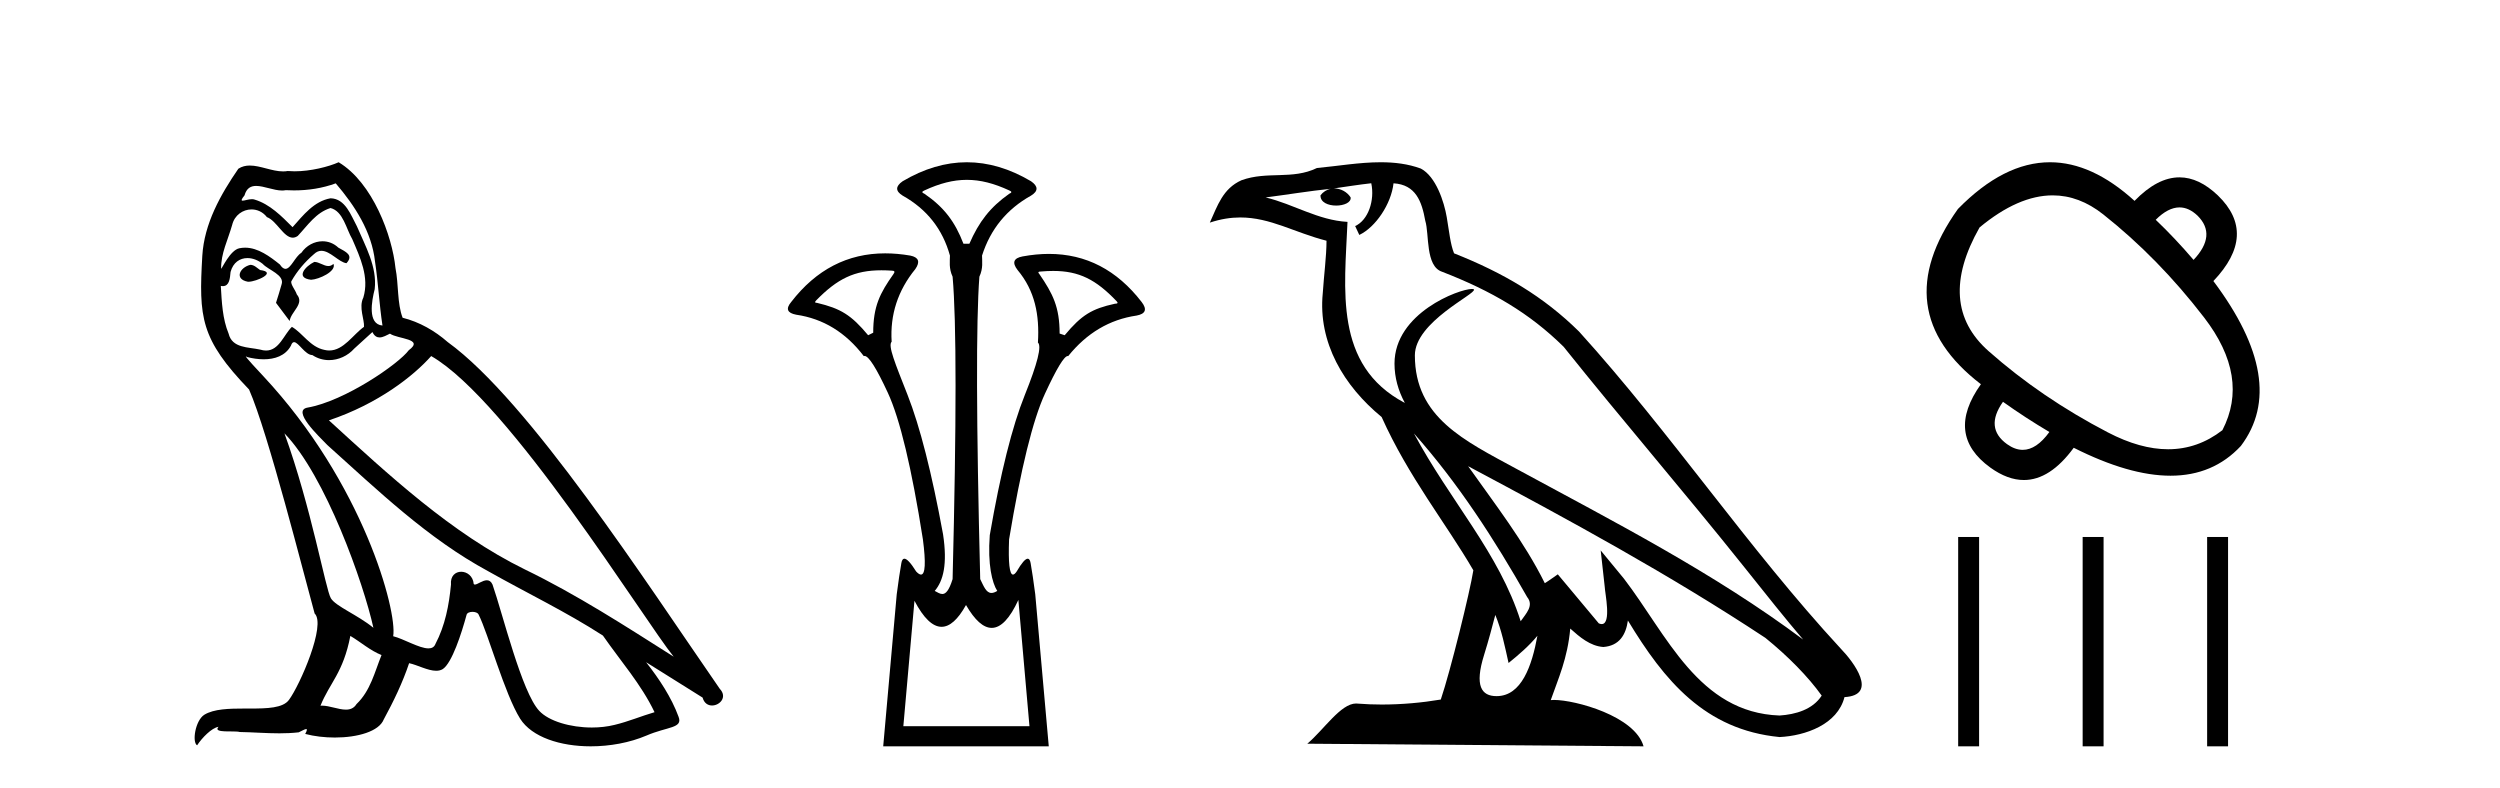 <?xml version='1.0' encoding='UTF-8' standalone='yes'?><svg xmlns='http://www.w3.org/2000/svg' xmlns:xlink='http://www.w3.org/1999/xlink' width='130.0' height='41.0' ><path d='M 16.344 13.619 C 15.888 13.839 15.331 14.447 16.175 14.548 C 16.581 14.531 17.509 14.109 17.34 13.721 L 17.34 13.721 C 17.253 13.804 17.164 13.834 17.074 13.834 C 16.835 13.834 16.59 13.619 16.344 13.619 ZM 13.019 13.771 C 12.461 13.906 12.174 14.514 12.884 14.649 C 12.895 14.65 12.907 14.651 12.921 14.651 C 13.329 14.651 14.441 14.156 13.525 14.042 C 13.373 13.94 13.221 13.771 13.019 13.771 ZM 17.458 9.534 C 18.454 10.699 19.332 12.049 19.501 13.603 C 19.67 14.717 19.721 15.831 19.889 16.928 C 19.096 16.861 19.332 15.628 19.484 15.038 C 19.619 13.873 18.995 12.792 18.556 11.762 C 18.252 11.205 17.965 10.328 17.188 10.311 C 16.327 10.463 15.77 11.189 15.213 11.813 C 14.639 11.239 14.031 10.615 13.238 10.378 C 13.197 10.363 13.15 10.357 13.101 10.357 C 12.923 10.357 12.715 10.435 12.619 10.435 C 12.536 10.435 12.538 10.377 12.715 10.159 C 12.822 9.78 13.045 9.668 13.32 9.668 C 13.722 9.668 14.236 9.907 14.669 9.907 C 14.734 9.907 14.798 9.901 14.859 9.889 C 15.001 9.897 15.144 9.901 15.287 9.901 C 16.025 9.901 16.765 9.789 17.458 9.534 ZM 17.188 10.817 C 17.847 10.986 17.999 11.898 18.319 12.438 C 18.725 13.383 19.214 14.413 18.893 15.476 C 18.64 15.983 18.961 16.624 18.927 16.996 C 18.364 17.391 17.87 18.226 17.122 18.226 C 17.041 18.226 16.956 18.216 16.868 18.194 C 16.125 18.042 15.753 17.333 15.179 16.996 C 14.764 17.397 14.518 18.228 13.834 18.228 C 13.74 18.228 13.637 18.212 13.525 18.178 C 12.9 18.042 12.073 18.11 11.888 17.35 C 11.567 16.574 11.533 15.713 11.482 14.869 L 11.482 14.869 C 11.52 14.876 11.554 14.879 11.585 14.879 C 11.927 14.879 11.958 14.483 11.989 14.143 C 12.12 13.649 12.474 13.42 12.867 13.42 C 13.132 13.42 13.415 13.524 13.66 13.721 C 13.947 14.042 14.825 14.295 14.639 14.801 C 14.555 15.105 14.454 15.426 14.352 15.747 L 15.061 16.692 C 15.129 16.202 15.855 15.797 15.433 15.308 C 15.365 15.088 15.112 14.801 15.146 14.632 C 15.45 14.092 15.855 13.619 16.327 13.214 C 16.455 13.09 16.585 13.042 16.714 13.042 C 17.167 13.042 17.622 13.635 18.016 13.687 C 18.404 13.265 17.982 13.096 17.594 12.877 C 17.353 12.65 17.062 12.546 16.772 12.546 C 16.35 12.546 15.929 12.766 15.669 13.147 C 15.348 13.339 15.125 13.98 14.844 13.98 C 14.755 13.98 14.66 13.917 14.555 13.755 C 14.04 13.342 13.422 12.879 12.746 12.879 C 12.647 12.879 12.546 12.889 12.445 12.91 C 11.967 13.009 11.538 13.976 11.501 13.976 C 11.5 13.976 11.5 13.975 11.499 13.974 C 11.482 13.181 11.854 12.472 12.073 11.695 C 12.196 11.185 12.633 10.89 13.079 10.89 C 13.371 10.89 13.666 11.016 13.88 11.29 C 14.382 11.476 14.75 12.359 15.223 12.359 C 15.306 12.359 15.392 12.332 15.483 12.269 C 16.007 11.712 16.429 11.053 17.188 10.817 ZM 14.791 22.533 C 16.935 24.744 18.91 30.349 19.417 32.645 C 18.59 31.97 17.458 31.531 17.205 31.109 C 16.935 30.67 16.192 26.399 14.791 22.533 ZM 22.422 18.515 C 26.473 20.845 33.53 32.307 35.032 34.148 C 32.5 32.544 30.001 30.923 27.284 29.606 C 23.468 27.733 20.21 24.694 17.104 21.858 C 19.67 20.997 21.51 19.545 22.422 18.515 ZM 18.218 33.067 C 18.758 33.388 19.248 33.827 19.839 34.063 C 19.484 34.941 19.265 35.92 18.539 36.612 C 18.403 36.832 18.208 36.901 17.986 36.901 C 17.602 36.901 17.135 36.694 16.745 36.694 C 16.718 36.694 16.691 36.695 16.665 36.697 C 17.138 35.515 17.847 34.992 18.218 33.067 ZM 19.366 17.266 C 19.468 17.478 19.599 17.547 19.737 17.547 C 19.919 17.547 20.115 17.427 20.278 17.35 C 20.683 17.637 22.084 17.604 21.257 18.211 C 20.733 18.92 17.937 20.854 15.994 21.195 C 15.155 21.342 16.564 22.668 17.02 23.141 C 19.653 25.504 22.236 28.003 25.393 29.708 C 27.368 30.822 29.444 31.818 31.352 33.05 C 32.264 34.367 33.344 35.582 34.036 37.034 C 33.344 37.237 32.669 37.524 31.96 37.693 C 31.586 37.787 31.18 37.831 30.774 37.831 C 29.659 37.831 28.538 37.499 28.043 36.967 C 27.132 36.005 26.136 31.902 25.612 30.4 C 25.538 30.231 25.432 30.174 25.318 30.174 C 25.09 30.174 24.825 30.397 24.695 30.397 C 24.668 30.397 24.647 30.388 24.633 30.366 C 24.599 29.95 24.28 29.731 23.981 29.731 C 23.685 29.731 23.409 29.946 23.451 30.4 C 23.35 31.463 23.148 32.527 22.641 33.489 C 22.579 33.653 22.449 33.716 22.279 33.716 C 21.799 33.716 20.994 33.221 20.446 33.084 C 20.666 31.784 18.893 25.133 13.694 19.562 C 13.512 19.365 12.72 18.53 12.789 18.53 C 12.797 18.53 12.817 18.541 12.85 18.566 C 13.116 18.635 13.416 18.683 13.712 18.683 C 14.282 18.683 14.84 18.508 15.129 17.975 C 15.173 17.843 15.228 17.792 15.292 17.792 C 15.523 17.792 15.873 18.464 16.243 18.464 C 16.511 18.643 16.811 18.726 17.11 18.726 C 17.6 18.726 18.085 18.504 18.421 18.127 C 18.741 17.84 19.045 17.553 19.366 17.266 ZM 17.61 8.437 C 17.08 8.673 16.151 8.908 15.317 8.908 C 15.195 8.908 15.076 8.903 14.96 8.893 C 14.881 8.907 14.801 8.913 14.719 8.913 C 14.151 8.913 13.539 8.608 12.99 8.608 C 12.78 8.608 12.58 8.652 12.394 8.774 C 11.465 10.125 10.621 11.627 10.52 13.299 C 10.334 16.506 10.419 17.62 12.951 20.254 C 13.947 22.516 15.804 29.893 16.361 31.902 C 16.969 32.476 15.601 35.616 15.027 36.393 C 14.715 36.823 13.892 36.844 13.008 36.844 C 12.912 36.844 12.815 36.844 12.718 36.844 C 11.923 36.844 11.118 36.861 10.621 37.169 C 10.149 37.473 9.98 38.604 10.25 38.756 C 10.503 38.368 11.01 37.845 11.364 37.794 L 11.364 37.794 C 11.027 38.148 12.208 37.98 12.461 38.064 C 13.144 38.075 13.835 38.133 14.528 38.133 C 14.863 38.133 15.198 38.119 15.534 38.081 C 15.686 38.014 15.849 37.911 15.92 37.911 C 15.975 37.911 15.975 37.973 15.872 38.165 C 16.349 38.29 16.886 38.352 17.411 38.352 C 18.592 38.352 19.711 38.037 19.957 37.406 C 20.463 36.477 20.936 35.498 21.274 34.485 C 21.705 34.577 22.247 34.88 22.681 34.88 C 22.808 34.88 22.926 34.854 23.029 34.789 C 23.502 34.468 23.992 32.966 24.262 31.97 C 24.288 31.866 24.428 31.816 24.57 31.816 C 24.707 31.816 24.845 31.862 24.886 31.953 C 25.393 32.966 26.237 36.072 27.047 37.372 C 27.658 38.335 29.141 38.809 30.717 38.809 C 31.71 38.809 32.74 38.622 33.614 38.25 C 34.711 37.777 35.522 37.878 35.285 37.271 C 34.914 36.258 34.273 35.295 33.597 34.435 L 33.597 34.435 C 34.576 35.042 35.556 35.667 36.535 36.275 C 36.615 36.569 36.818 36.686 37.026 36.686 C 37.425 36.686 37.841 36.252 37.429 35.819 C 33.597 30.282 27.503 20.845 23.283 17.789 C 22.607 17.198 21.814 16.743 20.936 16.523 C 20.649 15.78 20.733 14.784 20.565 13.94 C 20.396 12.269 19.383 9.5 17.61 8.437 Z' style='fill:#000000;stroke:none' /><path d='M 50.275 9.352 C 50.982 9.352 51.688 9.535 52.478 9.901 C 52.625 9.96 52.625 10.019 52.478 10.077 C 51.483 10.78 50.905 11.533 50.407 12.675 L 50.1 12.675 C 49.661 11.533 49.097 10.78 48.073 10.077 C 47.926 10.019 47.926 9.96 48.073 9.901 C 48.863 9.535 49.569 9.352 50.275 9.352 ZM 45.834 14.055 C 46.006 14.055 46.185 14.061 46.373 14.074 C 46.519 14.074 46.549 14.133 46.461 14.25 C 45.758 15.245 45.407 15.924 45.407 17.301 L 45.143 17.432 C 44.265 16.378 43.717 16.043 42.488 15.75 C 42.371 15.75 42.356 15.706 42.444 15.618 C 43.54 14.496 44.431 14.055 45.834 14.055 ZM 54.764 14.089 C 56.115 14.089 56.991 14.539 58.063 15.662 C 58.151 15.75 58.122 15.794 57.975 15.794 C 56.775 16.057 56.242 16.378 55.364 17.432 L 55.1 17.345 C 55.1 15.968 54.749 15.275 54.046 14.25 C 53.958 14.162 53.987 14.118 54.134 14.118 C 54.356 14.099 54.565 14.089 54.764 14.089 ZM 52.955 31.197 L 53.532 37.762 L 46.974 37.762 L 47.552 31.241 C 48.026 32.143 48.496 32.594 48.962 32.594 C 49.389 32.594 49.812 32.216 50.232 31.461 C 50.691 32.254 51.136 32.65 51.569 32.65 C 52.047 32.65 52.509 32.166 52.955 31.197 ZM 50.275 8.437 C 49.163 8.437 48.05 8.766 46.937 9.425 C 46.557 9.689 46.557 9.938 46.937 10.172 C 48.196 10.875 49.016 11.914 49.397 13.29 C 49.397 13.583 49.331 13.949 49.535 14.388 C 49.74 16.702 49.74 21.943 49.535 30.113 C 49.346 30.721 49.174 30.888 49 30.888 C 48.872 30.888 48.744 30.798 48.606 30.728 C 49.056 30.198 49.273 29.337 49.039 27.785 C 48.453 24.593 47.838 22.177 47.194 20.538 C 46.55 18.898 46.161 17.975 46.366 17.77 C 46.278 16.365 46.688 15.106 47.596 13.993 C 47.86 13.612 47.772 13.378 47.333 13.29 C 46.883 13.213 46.449 13.174 46.029 13.174 C 44.072 13.174 42.442 14.018 41.14 15.706 C 40.847 16.057 40.935 16.277 41.403 16.365 C 42.809 16.57 43.98 17.287 44.917 18.517 C 44.929 18.512 44.942 18.509 44.956 18.509 C 45.173 18.509 45.577 19.149 46.169 20.428 C 46.798 21.789 47.406 24.329 47.991 28.048 C 48.15 29.268 48.116 29.878 47.891 29.878 C 47.824 29.878 47.74 29.824 47.64 29.717 C 47.363 29.273 47.158 29.052 47.027 29.052 C 46.95 29.052 46.898 29.127 46.871 29.278 C 46.798 29.688 46.718 30.23 46.63 30.903 L 45.927 38.809 L 54.536 38.809 L 53.833 30.903 C 53.745 30.23 53.665 29.688 53.592 29.278 C 53.565 29.127 53.515 29.052 53.442 29.052 C 53.318 29.052 53.126 29.273 52.867 29.717 C 52.793 29.824 52.73 29.878 52.676 29.878 C 52.494 29.878 52.426 29.268 52.472 28.048 C 53.086 24.359 53.709 21.833 54.338 20.472 C 54.942 19.166 55.337 18.513 55.523 18.513 C 55.531 18.513 55.539 18.515 55.546 18.517 C 56.512 17.317 57.698 16.614 59.104 16.409 C 59.572 16.321 59.66 16.087 59.367 15.706 C 58.08 14.038 56.473 13.203 54.546 13.203 C 54.106 13.203 53.648 13.247 53.174 13.334 C 52.706 13.422 52.618 13.656 52.911 14.037 C 53.819 15.12 54.06 16.379 53.972 17.814 C 54.177 17.99 53.95 18.898 53.291 20.538 C 52.632 22.177 52.024 24.608 51.468 27.829 C 51.351 29.351 51.593 30.318 51.857 30.728 C 51.739 30.801 51.641 30.834 51.556 30.834 C 51.28 30.834 51.154 30.486 50.971 30.113 C 50.766 21.943 50.752 16.702 50.928 14.388 C 51.133 13.949 51.066 13.583 51.066 13.29 C 51.505 11.914 52.354 10.875 53.614 10.172 C 53.994 9.938 53.994 9.689 53.614 9.425 C 52.501 8.766 51.388 8.437 50.275 8.437 Z' style='fill:#000000;stroke:none' /><path d='M 73.526 22.54 L 73.526 22.54 C 75.821 25.118 77.72 28.06 79.413 31.048 C 79.769 31.486 79.368 31.888 79.075 32.305 C 77.959 28.763 75.392 26.03 73.526 22.54 ZM 71.306 9.529 C 71.497 10.422 71.145 11.451 70.468 11.755 L 70.684 12.217 C 71.53 11.815 72.342 10.612 72.463 9.532 C 73.618 9.601 73.933 10.47 74.114 11.479 C 74.33 12.168 74.111 13.841 74.985 14.13 C 77.565 15.129 79.537 16.285 81.308 18.031 C 84.362 21.852 87.555 25.552 90.61 29.376 C 91.797 30.865 92.882 32.228 93.764 33.257 C 89.124 29.789 83.941 27.136 78.855 24.38 C 76.152 22.911 73.573 21.71 73.573 18.477 C 73.573 16.738 76.778 15.281 76.645 15.055 C 76.634 15.035 76.597 15.026 76.538 15.026 C 75.881 15.026 72.514 16.274 72.514 18.907 C 72.514 19.637 72.709 20.313 73.048 20.944 C 73.043 20.944 73.038 20.943 73.033 20.943 C 69.34 18.986 69.926 15.028 70.07 11.538 C 68.535 11.453 67.271 10.616 65.814 10.267 C 66.944 10.121 68.071 9.933 69.204 9.816 L 69.204 9.816 C 68.991 9.858 68.797 9.982 68.667 10.154 C 68.649 10.526 69.07 10.69 69.48 10.69 C 69.88 10.69 70.27 10.534 70.233 10.264 C 70.052 9.982 69.722 9.799 69.384 9.799 C 69.374 9.799 69.365 9.799 69.355 9.799 C 69.918 9.719 70.669 9.599 71.306 9.529 ZM 77.756 31.976 C 78.087 32.78 78.258 33.632 78.445 34.476 C 78.983 34.04 79.505 33.593 79.946 33.06 L 79.946 33.06 C 79.659 34.623 79.122 36.199 77.821 36.199 C 77.033 36.199 76.668 35.667 77.173 34.054 C 77.411 33.293 77.601 32.566 77.756 31.976 ZM 76.342 24.242 L 76.342 24.242 C 81.608 27.047 86.822 29.879 91.802 33.171 C 92.975 34.122 94.02 35.181 94.728 36.172 C 94.259 36.901 93.365 37.152 92.539 37.207 C 88.324 37.06 86.674 32.996 84.447 30.093 L 83.236 28.622 L 83.445 30.507 C 83.459 30.846 83.807 32.452 83.289 32.452 C 83.244 32.452 83.194 32.44 83.137 32.415 L 81.006 29.865 C 80.778 30.015 80.564 30.186 80.329 30.325 C 79.272 28.187 77.725 26.196 76.342 24.242 ZM 71.797 8.437 C 70.691 8.437 69.557 8.636 68.482 8.736 C 67.2 9.361 65.901 8.884 64.556 9.373 C 63.585 9.809 63.313 10.693 62.911 11.576 C 63.483 11.386 64.004 11.308 64.495 11.308 C 66.062 11.308 67.323 12.097 68.979 12.518 C 68.976 13.349 68.846 14.292 68.784 15.242 C 68.527 17.816 69.884 20.076 71.845 21.685 C 73.25 24.814 75.195 27.214 76.614 29.655 C 76.444 30.752 75.424 34.89 74.921 36.376 C 73.935 36.542 72.883 36.636 71.849 36.636 C 71.431 36.636 71.017 36.62 70.61 36.588 C 70.579 36.584 70.548 36.582 70.516 36.582 C 69.718 36.582 68.841 37.945 67.98 38.673 L 85.465 38.809 C 85.019 37.233 81.912 36.397 80.808 36.397 C 80.745 36.397 80.688 36.399 80.639 36.405 C 81.028 35.29 81.514 34.243 81.653 32.686 C 82.141 33.123 82.688 33.595 83.371 33.644 C 84.206 33.582 84.545 33.011 84.651 32.267 C 86.543 35.396 88.658 37.951 92.539 38.327 C 93.88 38.261 95.551 37.675 95.913 36.25 C 97.692 36.149 96.387 34.416 95.727 33.737 C 90.887 28.498 86.891 22.517 82.108 17.238 C 80.266 15.421 78.187 14.192 75.611 13.173 C 75.419 12.702 75.356 12.032 75.231 11.295 C 75.095 10.491 74.666 9.174 73.882 8.765 C 73.214 8.519 72.511 8.437 71.797 8.437 Z' style='fill:#000000;stroke:none' /><path d='M 113.335 10.785 Q 113.822 10.785 114.276 11.218 Q 115.284 12.226 114.065 13.514 Q 113.105 12.39 112.097 11.429 Q 112.741 10.785 113.335 10.785 ZM 106.741 10.159 Q 108.12 10.159 109.368 11.148 Q 112.238 13.42 114.616 16.513 Q 116.994 19.605 115.565 22.37 Q 114.284 23.361 112.742 23.361 Q 111.293 23.361 109.614 22.487 Q 106.147 20.683 103.406 18.258 Q 100.664 15.833 102.937 11.827 Q 104.949 10.159 106.741 10.159 ZM 104.155 20.894 Q 105.303 21.714 106.568 22.464 Q 105.895 23.392 105.182 23.392 Q 104.78 23.392 104.366 23.096 Q 103.195 22.253 104.155 20.894 ZM 106.6 8.437 Q 104.193 8.437 101.812 10.867 Q 98.04 16.161 103.007 19.98 Q 101.133 22.604 103.499 24.315 Q 104.397 24.961 105.242 24.961 Q 106.605 24.961 107.834 23.284 Q 110.716 24.737 112.867 24.737 Q 115.086 24.737 116.525 23.19 Q 119.032 19.863 115.096 14.615 Q 117.416 12.179 115.331 10.164 Q 114.345 9.222 113.334 9.222 Q 112.182 9.222 110.996 10.445 Q 108.787 8.437 106.6 8.437 Z' style='fill:#000000;stroke:none' /><path d='M 101.825 27.923 L 101.825 38.809 L 102.913 38.809 L 102.913 27.923 ZM 108.298 27.923 L 108.298 38.809 L 109.386 38.809 L 109.386 27.923 ZM 114.771 27.923 L 114.771 38.809 L 115.859 38.809 L 115.859 27.923 Z' style='fill:#000000;stroke:none' /></svg>